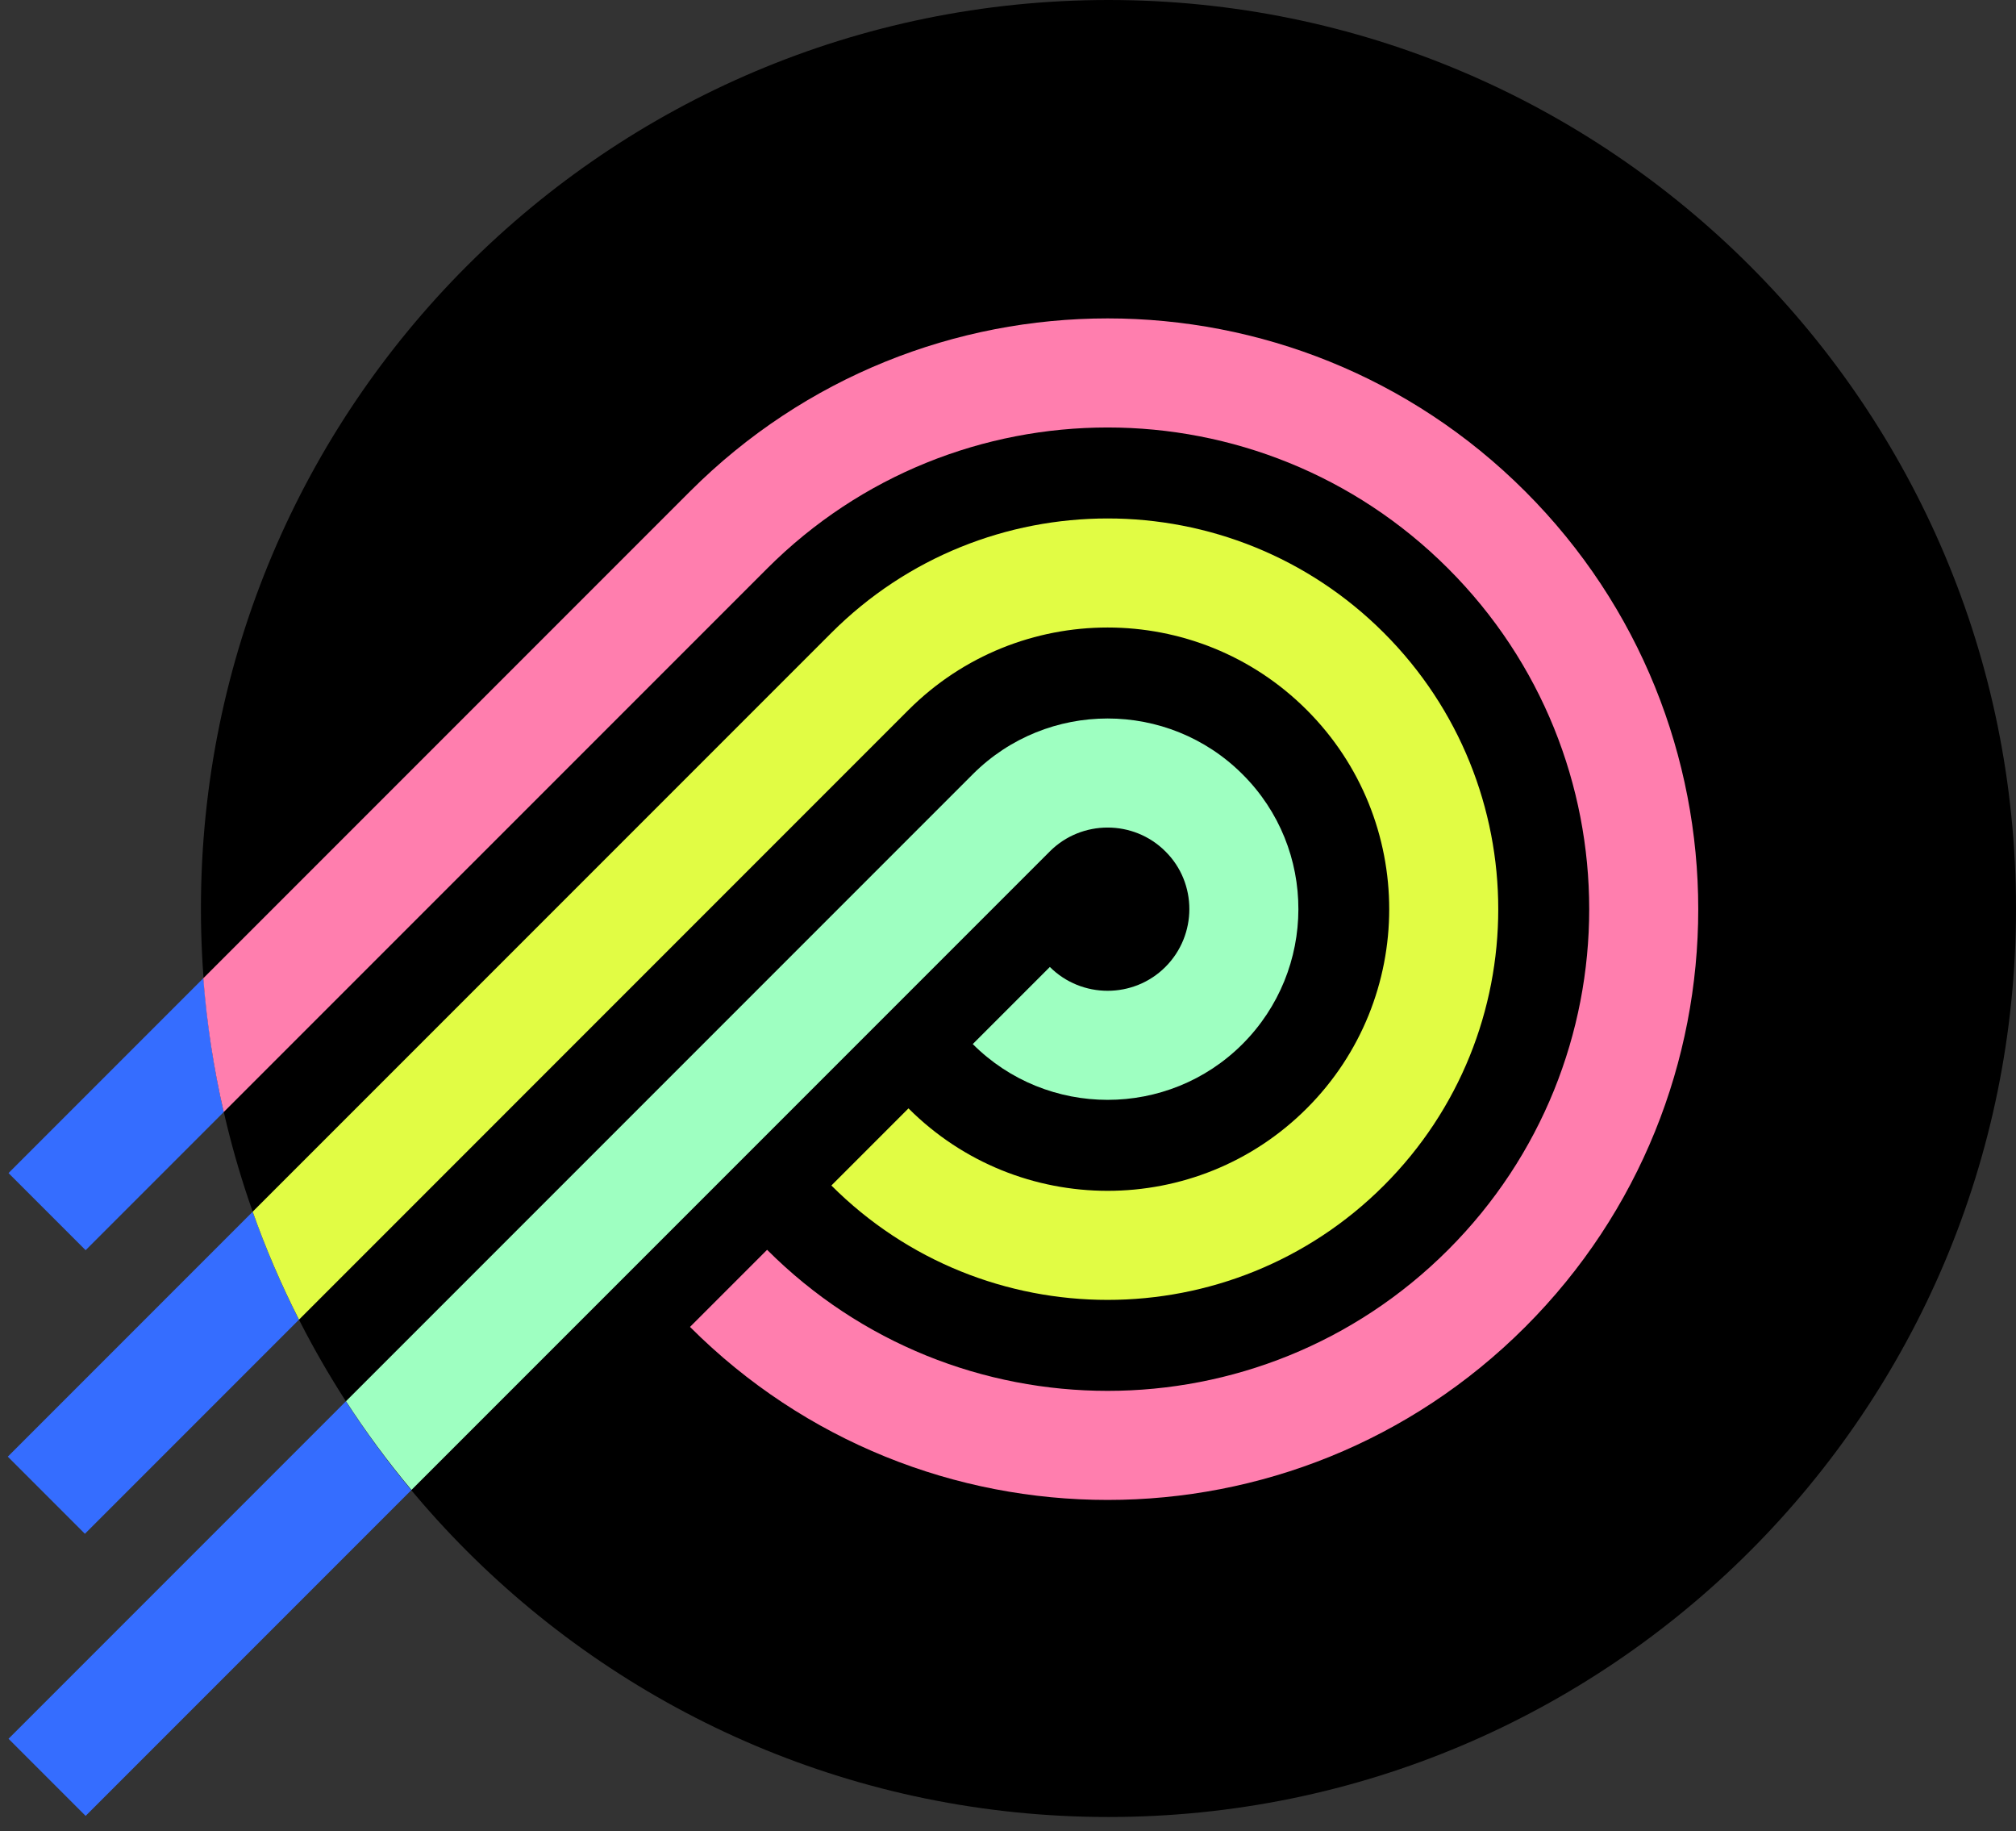<svg width="87" height="79" viewBox="0 0 87 79" fill="none" xmlns="http://www.w3.org/2000/svg">
<rect x="0" y="0" width="87" height="79" fill="#333333" stroke="none"/>
<path fill-rule="evenodd" clip-rule="evenodd" d="M53.617 33.402C50.408 30.196 45.187 30.197 41.98 33.405L0.368 75.017L3.695 78.344L45.307 36.732C46.678 35.361 48.921 35.361 50.292 36.732L50.298 36.738C51.67 38.101 51.671 40.34 50.292 41.718C48.921 43.089 46.678 43.089 45.307 41.718L41.98 45.045C45.188 48.254 50.411 48.254 53.62 45.045C56.82 41.845 56.853 36.62 53.617 33.402Z" fill="#356DFF"/>
<path fill-rule="evenodd" clip-rule="evenodd" d="M35.878 27.304C42.459 20.723 53.14 20.723 59.721 27.304C66.302 33.885 66.302 44.566 59.721 51.147C53.14 57.727 42.459 57.727 35.878 51.147L39.205 47.819C43.949 52.563 51.651 52.563 56.394 47.819C61.137 43.076 61.137 35.374 56.394 30.631C51.651 25.887 43.949 25.887 39.205 30.631L3.664 66.173L0.336 62.845L35.878 27.304Z" fill="#356DFF"/>
<path fill-rule="evenodd" clip-rule="evenodd" d="M29.777 21.202C39.73 11.249 55.869 11.249 65.822 21.202C75.776 31.155 75.776 47.295 65.822 57.248C55.869 67.201 39.73 67.201 29.777 57.248L33.104 53.921C41.22 62.036 54.38 62.036 62.495 53.921C70.611 45.805 70.611 32.645 62.495 24.529C54.38 16.414 41.22 16.414 33.104 24.529L3.695 53.938L0.368 50.611L29.777 21.202Z" fill="#356DFF"/>
<path d="M47.836 78.392C69.466 78.392 87 60.843 87 39.196C87 17.549 69.466 0 47.836 0C26.206 0 8.671 17.549 8.671 39.196C8.671 60.843 26.206 78.392 47.836 78.392Z" fill="black"/>
<path d="M17.756 64.282L45.306 36.732C46.678 35.361 48.921 35.361 50.292 36.732L50.298 36.738C51.67 38.101 51.67 40.34 50.292 41.718C48.921 43.089 46.678 43.089 45.306 41.718L41.979 45.045C45.188 48.254 50.411 48.254 53.619 45.045C56.82 41.845 56.853 36.62 53.617 33.402C50.407 30.196 45.187 30.197 41.979 33.405L14.931 60.453C15.785 61.773 16.727 63.051 17.756 64.282Z" fill="#9EFFC1"/>
<path d="M12.903 56.934L39.205 30.631C43.949 25.887 51.65 25.887 56.394 30.631C61.137 35.374 61.137 43.076 56.394 47.819C51.65 52.563 43.949 52.563 39.205 47.819L35.878 51.147C42.459 57.727 53.14 57.727 59.721 51.147C66.302 44.566 66.302 33.885 59.721 27.304C53.14 20.723 42.459 20.723 35.878 27.304L10.904 52.277C11.465 53.862 12.132 55.417 12.903 56.934Z" fill="#E1FC44"/>
<path d="M9.654 47.979L33.104 24.53C41.219 16.414 54.38 16.414 62.495 24.53C70.611 32.645 70.611 45.805 62.495 53.921C54.38 62.036 41.219 62.036 33.104 53.921L29.777 57.248C39.73 67.201 55.869 67.201 65.822 57.248C75.776 47.295 75.776 31.156 65.822 21.202C55.869 11.249 39.73 11.249 29.777 21.202L8.773 42.206C8.923 44.145 9.217 46.075 9.654 47.979Z" fill="#FF7EAE"/>
</svg>
